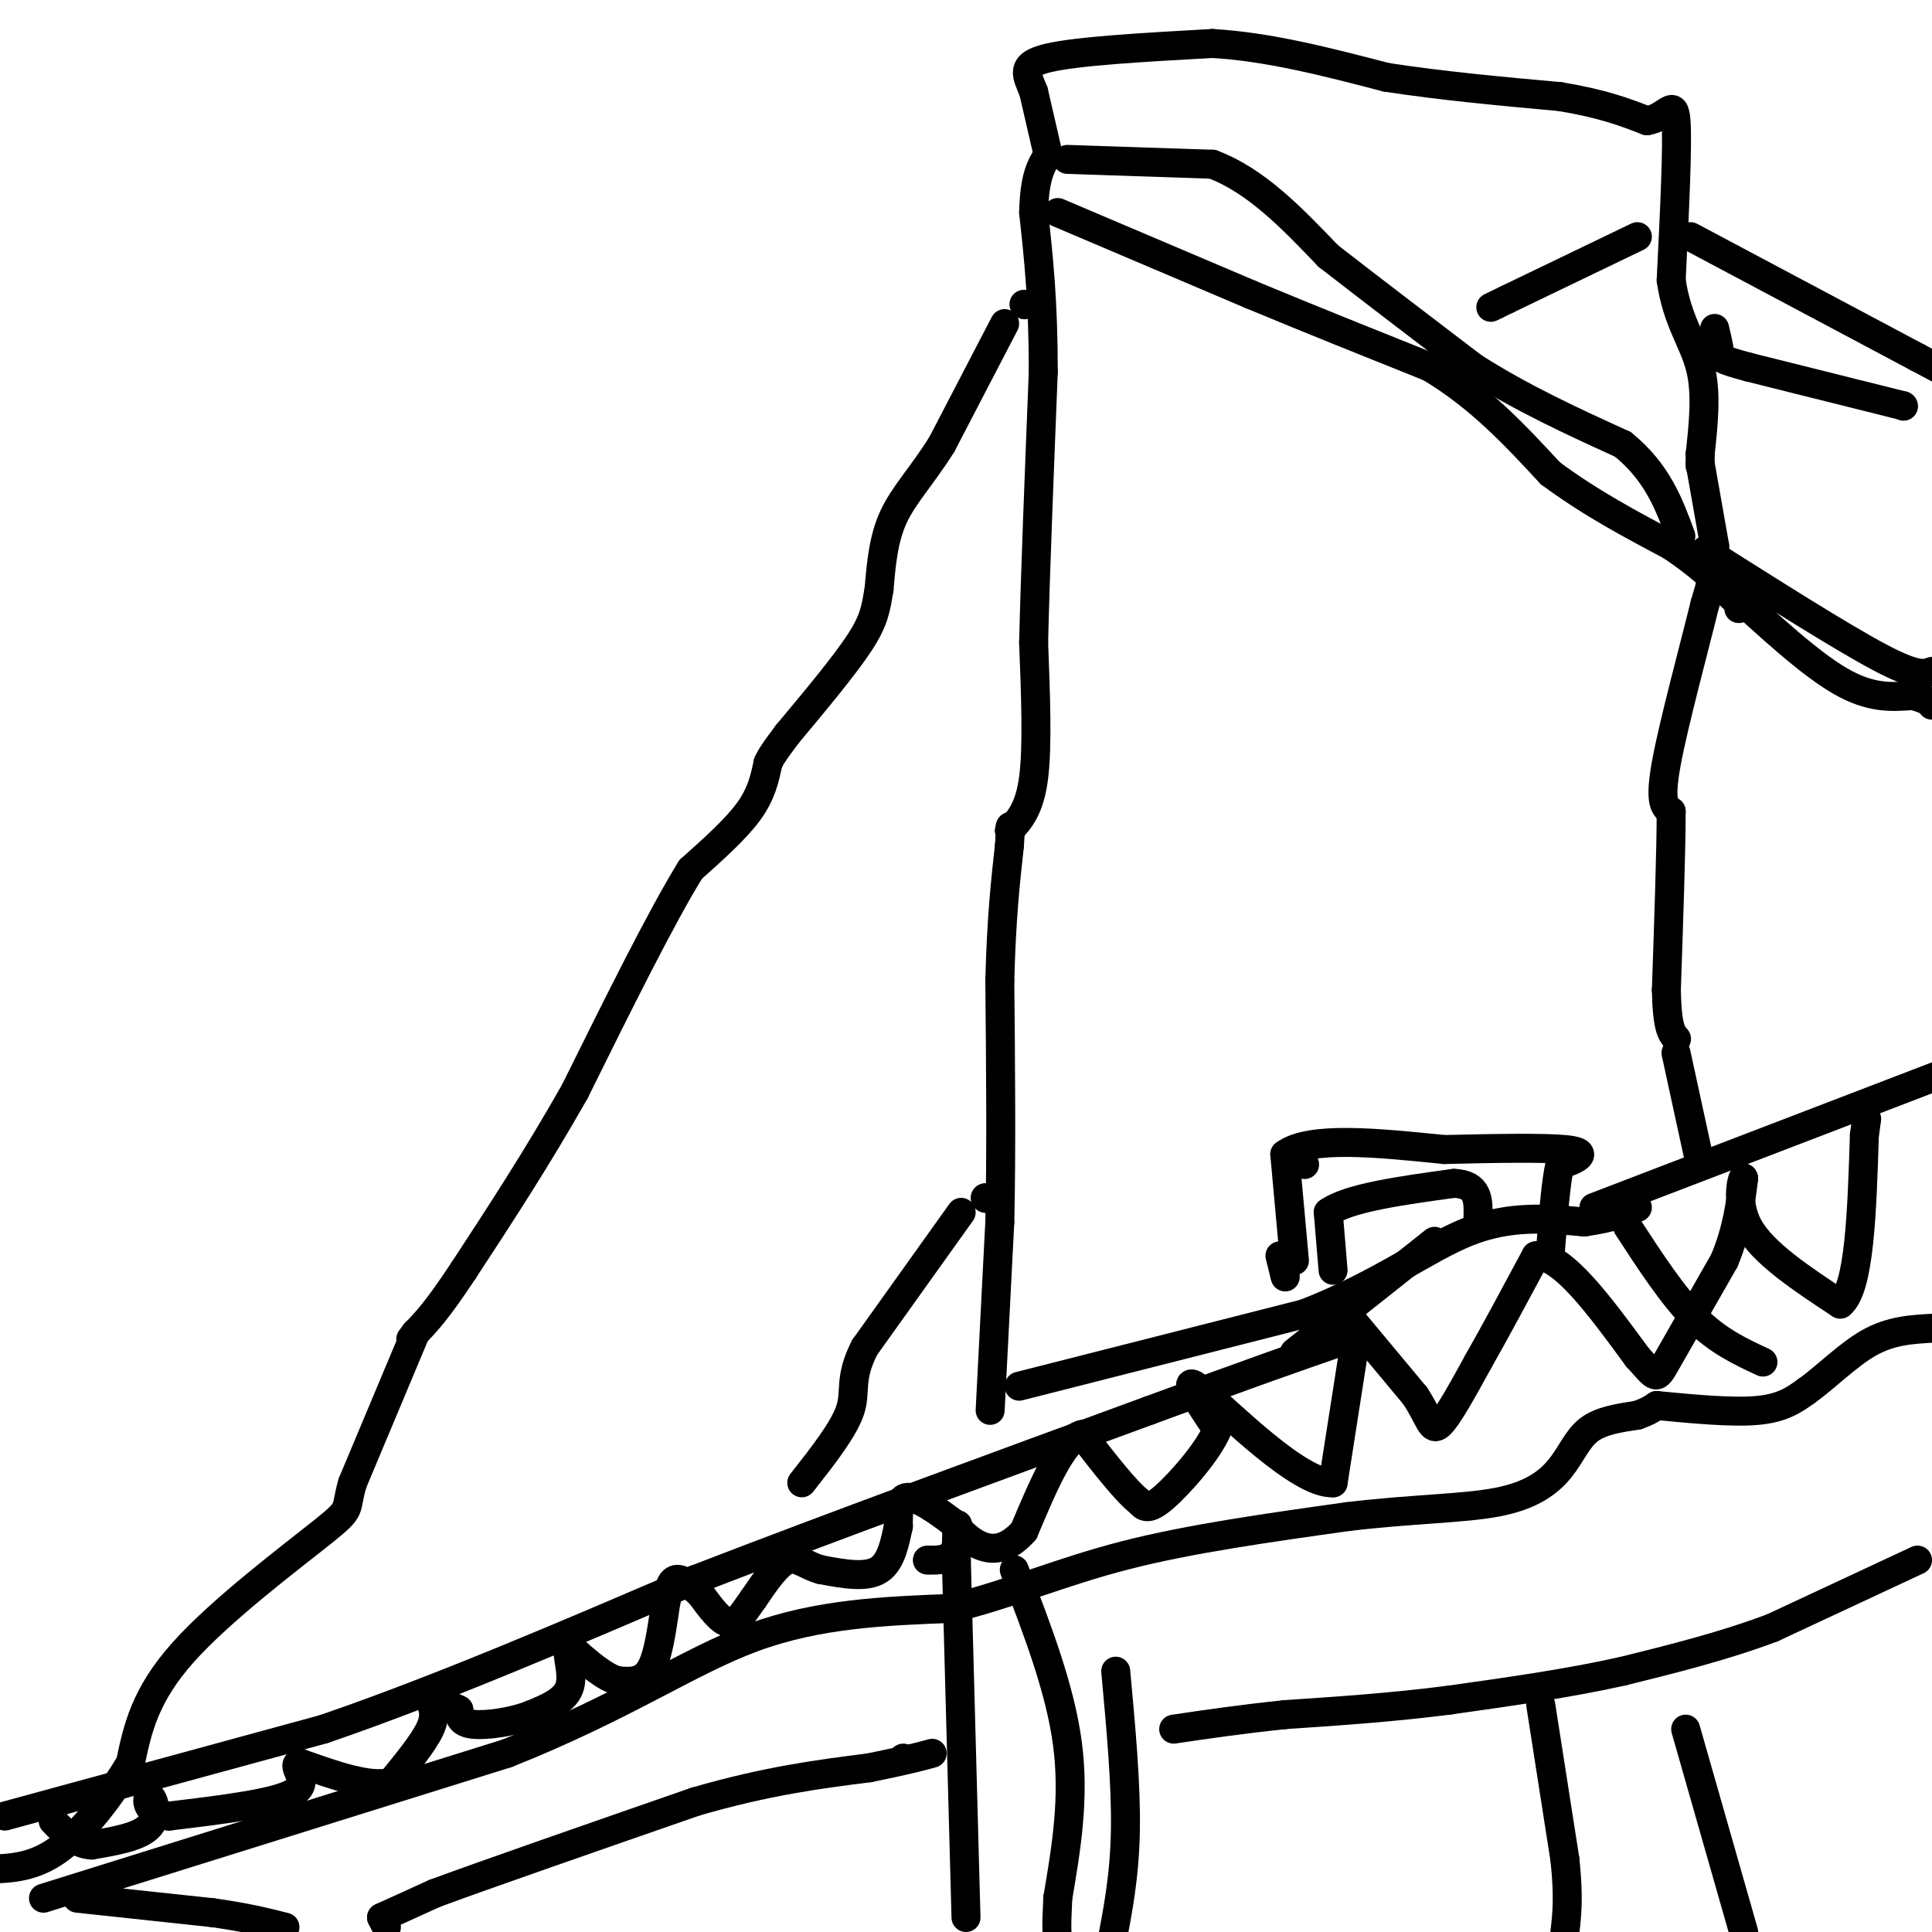 <svg viewBox='0 0 400 400' version='1.1' xmlns='http://www.w3.org/2000/svg' xmlns:xlink='http://www.w3.org/1999/xlink'><g fill='none' stroke='#000000' stroke-width='6' stroke-linecap='round' stroke-linejoin='round'><path d='M212,63c0.000,0.000 0.100,0.100 0.1,0.1'/><path d='M208,67c0.000,0.000 -13.000,25.000 -13,25'/><path d='M195,92c-4.111,6.556 -7.889,10.444 -10,15c-2.111,4.556 -2.556,9.778 -3,15'/><path d='M182,122c-0.689,3.933 -0.911,6.267 -4,11c-3.089,4.733 -9.044,11.867 -15,19'/><path d='M163,152c-3.167,4.167 -3.583,5.083 -4,6'/><path d='M159,158c-0.667,3.167 -1.333,6.333 -4,10c-2.667,3.667 -7.333,7.833 -12,12'/><path d='M143,180c-6.000,9.667 -15.000,27.833 -24,46'/><path d='M119,226c-7.833,13.833 -15.417,25.417 -23,37'/><path d='M96,263c-5.500,8.333 -7.750,10.667 -10,13'/><path d='M86,276c-1.667,2.167 -0.833,1.083 0,0'/><path d='M86,276c0.000,0.000 -13.000,31.000 -13,31'/><path d='M73,307c-1.774,5.845 0.292,4.958 -6,10c-6.292,5.042 -20.940,16.012 -29,25c-8.060,8.988 -9.530,15.994 -11,23'/><path d='M27,365c-4.422,7.400 -9.978,14.400 -15,18c-5.022,3.600 -9.511,3.800 -14,4'/><path d='M204,248c0.000,0.000 0.100,0.100 0.1,0.1'/><path d='M204,248c0.000,0.000 0.100,0.100 0.1,0.1'/><path d='M199,251c0.000,0.000 -20.000,28.000 -20,28'/><path d='M179,279c-3.333,6.578 -1.667,9.022 -3,13c-1.333,3.978 -5.667,9.489 -10,15'/><path d='M205,292c0.000,0.000 2.000,-39.000 2,-39'/><path d='M207,253c0.333,-14.833 0.167,-32.417 0,-50'/><path d='M207,203c0.333,-13.000 1.167,-20.500 2,-28'/><path d='M209,175c0.333,-5.167 0.167,-4.083 0,-3'/><path d='M209,172c2.083,-2.250 4.167,-4.500 5,-11c0.833,-6.500 0.417,-17.250 0,-28'/><path d='M214,133c0.333,-14.000 1.167,-35.000 2,-56'/><path d='M216,77c0.000,-14.833 -1.000,-23.917 -2,-33'/><path d='M214,44c0.167,-7.500 1.583,-9.750 3,-12'/><path d='M217,32c0.000,0.000 -3.000,-13.000 -3,-13'/><path d='M214,19c-1.311,-3.444 -3.089,-5.556 3,-7c6.089,-1.444 20.044,-2.222 34,-3'/><path d='M251,9c11.667,0.667 23.833,3.833 36,7'/><path d='M287,16c12.000,1.833 24.000,2.917 36,4'/><path d='M323,20c9.000,1.500 13.500,3.250 18,5'/><path d='M341,25c4.178,-0.689 5.622,-4.911 6,0c0.378,4.911 -0.311,18.956 -1,33'/><path d='M346,58c1.178,8.333 4.622,12.667 6,18c1.378,5.333 0.689,11.667 0,18'/><path d='M352,94c0.000,3.333 0.000,2.667 0,2'/><path d='M352,96c0.000,0.000 3.000,17.000 3,17'/><path d='M355,113c0.167,4.833 -0.917,8.417 -2,12'/><path d='M353,125c-2.133,8.756 -6.467,24.644 -8,33c-1.533,8.356 -0.267,9.178 1,10'/><path d='M346,168c0.000,7.833 -0.500,22.417 -1,37'/><path d='M345,205c0.167,7.833 1.083,8.917 2,10'/><path d='M347,215c0.000,0.000 0.100,0.100 0.1,0.1'/><path d='M347,218c0.000,0.000 5.000,23.000 5,23'/><path d='M211,287c0.000,0.000 59.000,-15.000 59,-15'/><path d='M270,272c15.667,-6.022 25.333,-13.578 34,-17c8.667,-3.422 16.333,-2.711 24,-2'/><path d='M328,253c5.833,-0.833 8.417,-1.917 11,-3'/><path d='M221,33c0.000,0.000 30.000,1.000 30,1'/><path d='M251,34c9.000,3.333 16.500,11.167 24,19'/><path d='M275,53c9.000,7.000 19.500,15.000 30,23'/><path d='M305,76c10.167,6.500 20.583,11.250 31,16'/><path d='M336,92c7.167,5.833 9.583,12.417 12,19'/><path d='M353,114c14.083,8.917 28.167,17.833 36,22c7.833,4.167 9.417,3.583 11,3'/><path d='M350,49c0.000,0.000 47.000,25.000 47,25'/><path d='M397,74c7.833,4.167 3.917,2.083 0,0'/><path d='M394,84c0.000,0.000 0.100,0.100 0.1,0.1'/><path d='M394,84c0.000,0.000 -32.000,-8.000 -32,-8'/><path d='M362,76c-6.267,-1.689 -5.933,-1.911 -6,-3c-0.067,-1.089 -0.533,-3.044 -1,-5'/><path d='M339,49c0.000,0.000 -27.000,13.000 -27,13'/><path d='M312,62c-4.833,2.333 -3.417,1.667 -2,1'/><path d='M219,44c0.000,0.000 40.000,17.000 40,17'/><path d='M259,61c12.833,5.333 24.917,10.167 37,15'/><path d='M296,76c10.333,6.167 17.667,14.083 25,22'/><path d='M321,98c8.333,6.167 16.667,10.583 25,15'/><path d='M346,113c6.167,4.167 9.083,7.083 12,10'/><path d='M358,123c2.333,2.167 2.167,2.583 2,3'/><path d='M358,122c8.333,7.667 16.667,15.333 23,19c6.333,3.667 10.667,3.333 15,3'/><path d='M396,144c3.167,0.833 3.583,1.417 4,2'/><path d='M231,346c1.083,11.750 2.167,23.500 2,33c-0.167,9.500 -1.583,16.750 -3,24'/><path d='M319,353c0.000,0.000 5.000,32.000 5,32'/><path d='M324,385c0.833,7.833 0.417,11.417 0,15'/><path d='M349,358c0.000,0.000 12.000,42.000 12,42'/><path d='M1,376c0.000,0.000 66.000,-18.000 66,-18'/><path d='M67,358c23.833,-8.167 50.417,-19.583 77,-31'/><path d='M144,327c28.500,-11.000 61.250,-23.000 94,-35'/><path d='M238,292c22.167,-8.167 30.583,-11.083 39,-14'/><path d='M330,250c0.000,0.000 73.000,-28.000 73,-28'/><path d='M268,280c0.000,0.000 29.000,-23.000 29,-23'/><path d='M210,325c4.750,12.333 9.500,24.667 11,36c1.500,11.333 -0.250,21.667 -2,32'/><path d='M219,393c-0.333,6.667 -0.167,7.333 0,8'/><path d='M200,397c0.000,0.000 -2.000,-74.000 -2,-74'/><path d='M198,323c-0.044,-12.311 0.844,-6.089 0,-3c-0.844,3.089 -3.422,3.044 -6,3'/><path d='M9,393c0.000,0.000 96.000,-30.000 96,-30'/><path d='M105,363c24.444,-9.733 37.556,-19.067 51,-24c13.444,-4.933 27.222,-5.467 41,-6'/><path d='M197,333c12.333,-3.022 22.667,-7.578 36,-11c13.333,-3.422 29.667,-5.711 46,-8'/><path d='M279,314c13.413,-1.611 23.946,-1.638 31,-3c7.054,-1.362 10.630,-4.059 13,-7c2.370,-2.941 3.534,-6.126 6,-8c2.466,-1.874 6.233,-2.437 10,-3'/><path d='M339,293c2.333,-0.833 3.167,-1.417 4,-2'/><path d='M343,291c7.917,0.750 15.833,1.500 21,1c5.167,-0.500 7.583,-2.250 10,-4'/><path d='M374,288c3.867,-2.711 8.533,-7.489 13,-10c4.467,-2.511 8.733,-2.756 13,-3'/><path d='M397,323c0.000,0.000 -30.000,14.000 -30,14'/><path d='M367,337c-10.167,3.833 -20.583,6.417 -31,9'/><path d='M336,346c-11.167,2.500 -23.583,4.250 -36,6'/><path d='M300,352c-11.667,1.500 -22.833,2.250 -34,3'/><path d='M266,355c-9.500,1.000 -16.250,2.000 -23,3'/><path d='M187,364c0.000,0.000 0.100,0.100 0.1,0.1'/><path d='M80,399c0.000,0.000 -1.000,-2.000 -1,-2'/><path d='M79,397c0.000,0.000 11.000,-5.000 11,-5'/><path d='M90,392c10.833,-4.000 32.417,-11.500 54,-19'/><path d='M144,373c15.000,-4.333 25.500,-5.667 36,-7'/><path d='M180,366c8.167,-1.667 10.583,-2.333 13,-3'/><path d='M278,271c0.000,0.000 15.000,18.000 15,18'/><path d='M293,289c3.089,4.711 3.311,7.489 5,6c1.689,-1.489 4.844,-7.244 8,-13'/><path d='M306,282c3.333,-5.833 7.667,-13.917 12,-22'/><path d='M318,260c5.500,-0.167 13.250,10.417 21,21'/><path d='M339,281c4.067,4.422 3.733,4.978 6,1c2.267,-3.978 7.133,-12.489 12,-21'/><path d='M357,261c2.667,-6.333 3.333,-11.667 4,-17'/><path d='M361,244c0.000,-1.133 -2.000,4.533 1,10c3.000,5.467 11.000,10.733 19,16'/><path d='M381,270c4.000,-3.167 4.500,-19.083 5,-35'/><path d='M386,235c0.833,-5.833 0.417,-2.917 0,0'/><path d='M281,275c0.000,0.000 -5.000,32.000 -5,32'/><path d='M276,307c-6.911,0.400 -21.689,-14.600 -27,-19c-5.311,-4.400 -1.156,1.800 3,8'/><path d='M252,296c-1.756,4.311 -7.644,11.089 -11,14c-3.356,2.911 -4.178,1.956 -5,1'/><path d='M236,311c-2.833,-2.167 -7.417,-8.083 -12,-14'/><path d='M224,297c-4.000,1.000 -8.000,10.500 -12,20'/><path d='M212,317c-3.600,4.000 -6.600,4.000 -9,3c-2.400,-1.000 -4.200,-3.000 -6,-5'/><path d='M197,315c-2.844,-2.156 -6.956,-5.044 -9,-5c-2.044,0.044 -2.022,3.022 -2,6'/><path d='M186,316c-0.667,2.933 -1.333,7.267 -4,9c-2.667,1.733 -7.333,0.867 -12,0'/><path d='M170,325c-3.111,-0.800 -4.889,-2.800 -7,-2c-2.111,0.800 -4.556,4.400 -7,8'/><path d='M156,331c-1.933,2.622 -3.267,5.178 -5,5c-1.733,-0.178 -3.867,-3.089 -6,-6'/><path d='M145,330c-1.956,-1.778 -3.844,-3.222 -5,-3c-1.156,0.222 -1.578,2.111 -2,4'/><path d='M138,331c-0.667,3.600 -1.333,10.600 -3,14c-1.667,3.400 -4.333,3.200 -7,3'/><path d='M128,348c-2.833,-0.667 -6.417,-3.833 -10,-7'/><path d='M118,341c-1.200,0.422 0.800,4.978 0,8c-0.800,3.022 -4.400,4.511 -8,6'/><path d='M110,355c-3.778,1.511 -9.222,2.289 -12,2c-2.778,-0.289 -2.889,-1.644 -3,-3'/><path d='M95,354c-1.500,-0.833 -3.750,-1.417 -6,-2'/><path d='M89,352c0.667,1.583 1.333,3.167 0,6c-1.333,2.833 -4.667,6.917 -8,11'/><path d='M81,369c-4.500,1.167 -11.750,-1.417 -19,-4'/><path d='M62,365c-2.022,0.489 2.422,3.711 -1,6c-3.422,2.289 -14.711,3.644 -26,5'/><path d='M35,376c-5.071,-0.440 -4.750,-4.042 -4,-4c0.750,0.042 1.929,3.726 0,6c-1.929,2.274 -6.964,3.137 -12,4'/><path d='M19,382c-3.333,-0.167 -5.667,-2.583 -8,-5'/><path d='M337,254c4.667,7.167 9.333,14.333 14,19c4.667,4.667 9.333,6.833 14,9'/><path d='M270,241c0.000,0.000 0.100,0.100 0.1,0.1'/><path d='M268,261c0.000,0.000 -2.000,-22.000 -2,-22'/><path d='M266,239c5.167,-3.833 19.083,-2.417 33,-1'/><path d='M299,238c10.607,-0.262 20.625,-0.417 25,0c4.375,0.417 3.107,1.405 2,2c-1.107,0.595 -2.054,0.798 -3,1'/><path d='M323,241c-0.833,3.167 -1.417,10.583 -2,18'/><path d='M265,260c0.000,0.000 1.000,4.000 1,4'/><path d='M266,264c0.167,0.667 0.083,0.333 0,0'/><path d='M276,263c0.000,0.000 -1.000,-12.000 -1,-12'/><path d='M275,251c4.167,-3.000 15.083,-4.500 26,-6'/><path d='M301,245c5.167,0.167 5.083,3.583 5,7'/><path d='M16,393c0.000,0.000 28.000,3.000 28,3'/><path d='M44,396c7.167,1.000 11.083,2.000 15,3'/></g>
</svg>